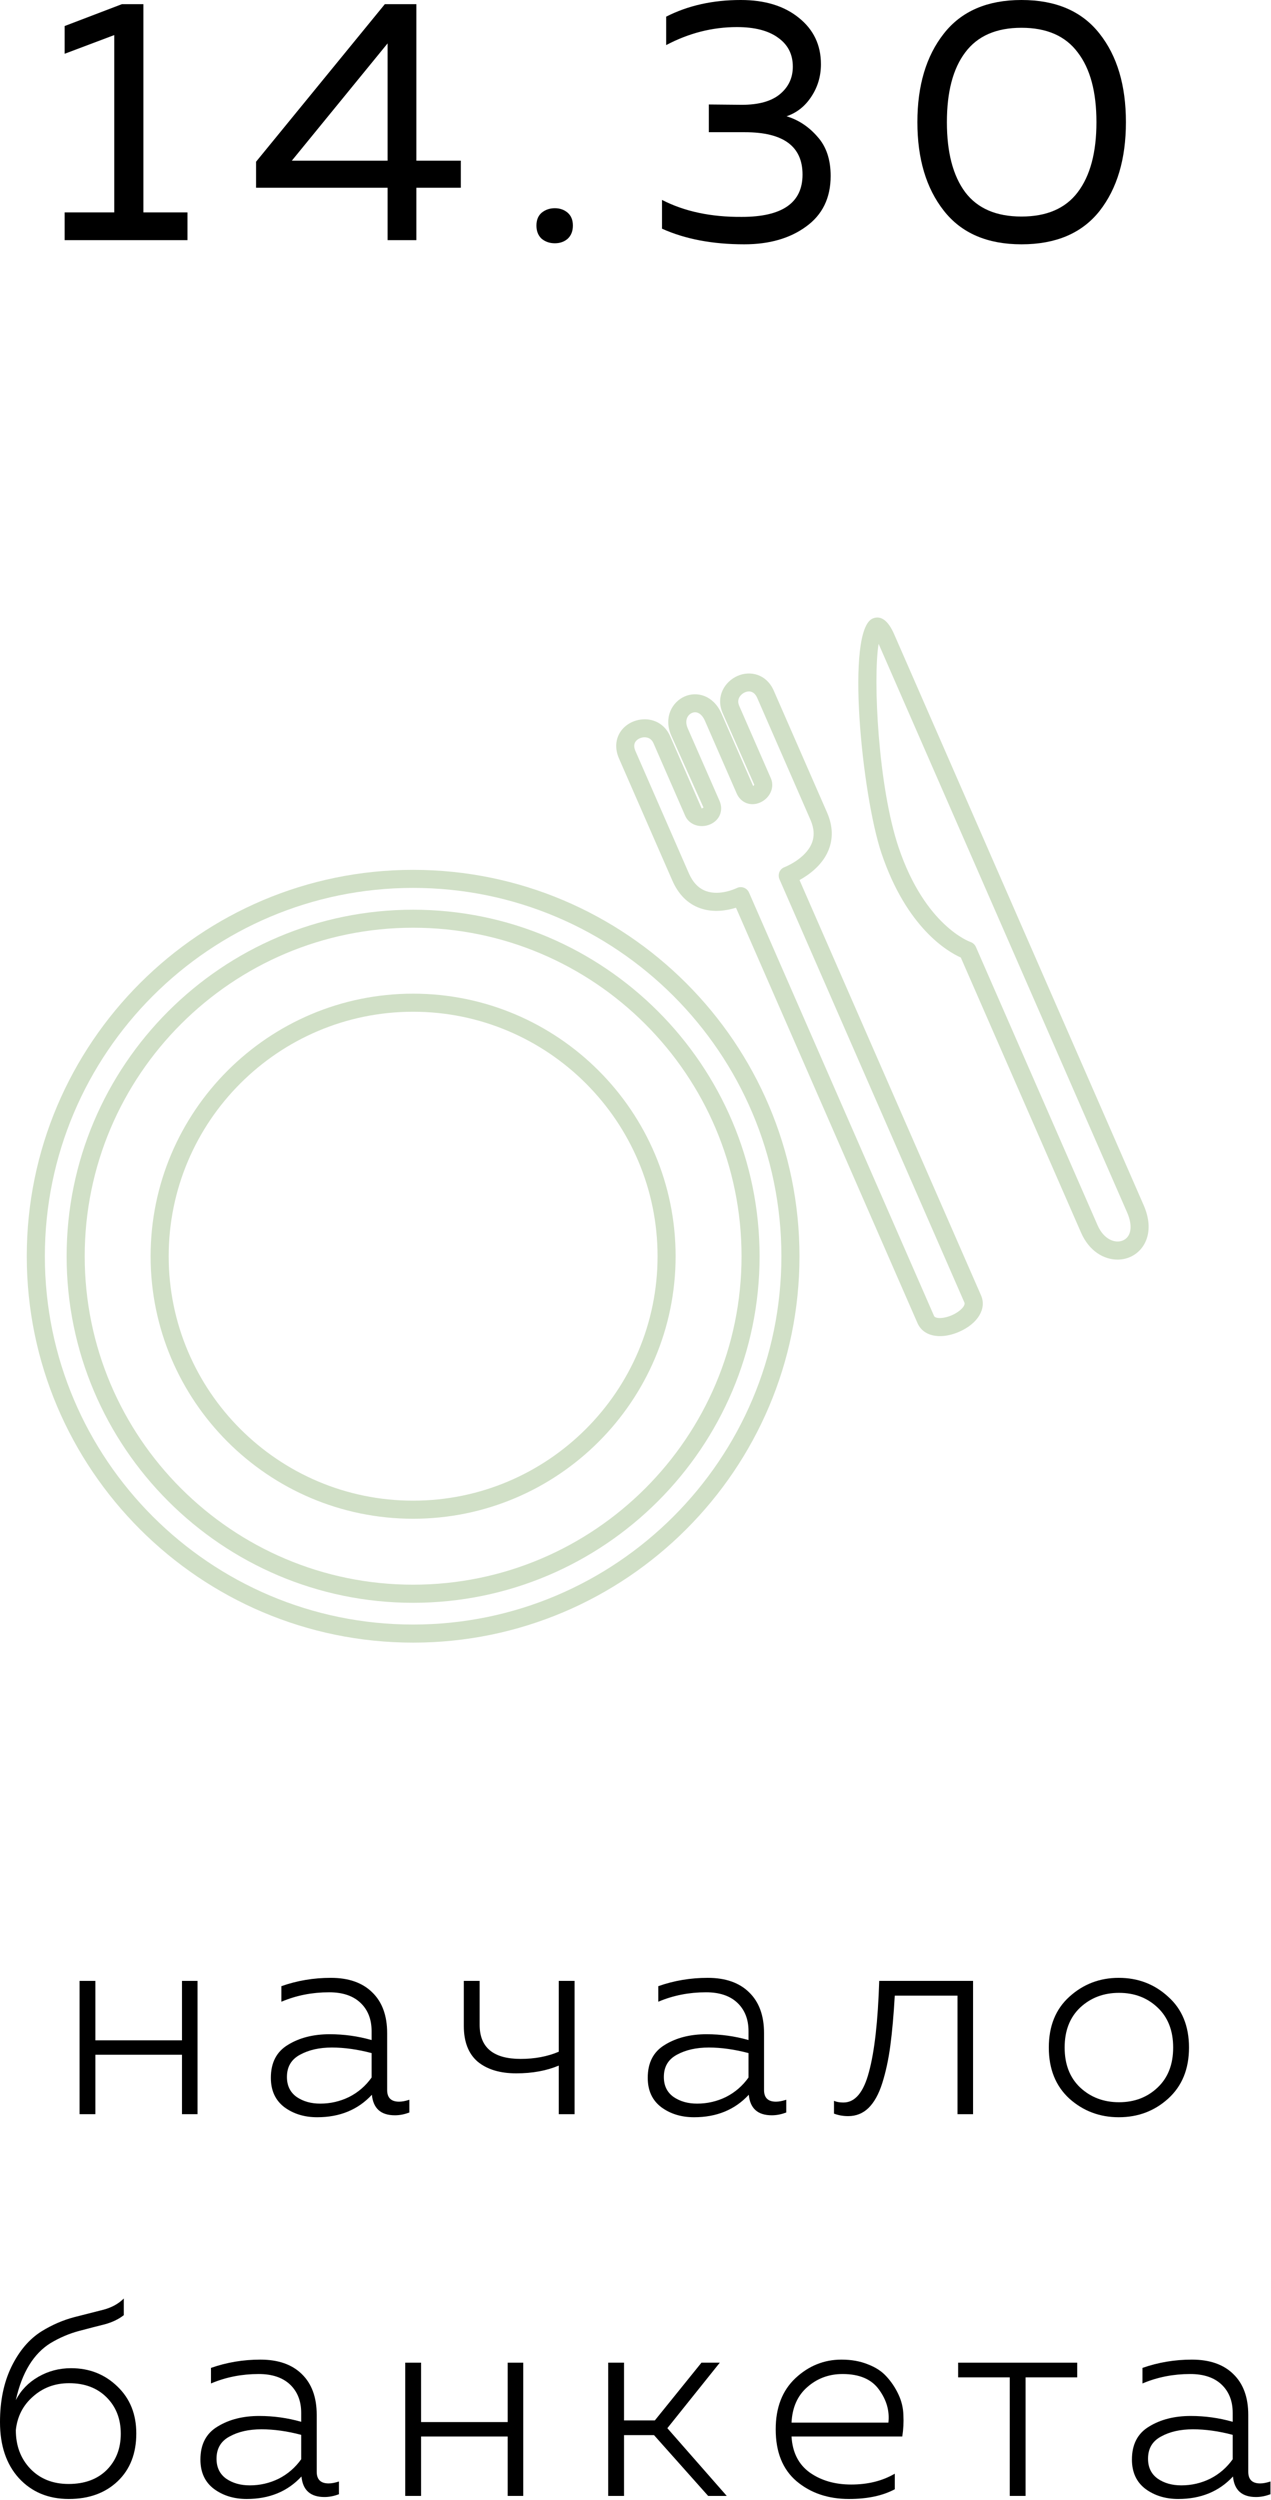 <?xml version="1.0" encoding="UTF-8"?> <svg xmlns="http://www.w3.org/2000/svg" viewBox="0 0 36.611 72.008" fill="none"><path d="M11.899 25.574C6.051 25.574 1.292 30.334 1.292 36.183C1.292 42.032 6.051 46.791 11.899 46.791C17.749 46.791 22.508 42.032 22.508 36.183C22.508 30.333 17.749 25.574 11.899 25.574ZM11.899 47.312C5.763 47.312 0.771 42.319 0.771 36.183C0.771 30.046 5.763 25.054 11.899 25.054C18.037 25.054 23.029 30.046 23.029 36.183C23.029 42.319 18.037 47.312 11.899 47.312Z" fill="#D1E0C7"></path><path d="M11.899 26.721C6.683 26.721 2.44 30.966 2.44 36.183C2.44 41.399 6.683 45.643 11.899 45.643C17.117 45.643 21.36 41.399 21.36 36.183C21.36 30.966 17.116 26.721 11.899 26.721ZM11.899 46.165C6.396 46.165 1.919 41.687 1.919 36.184C1.919 30.68 6.396 26.202 11.899 26.202C17.403 26.202 21.88 30.681 21.88 36.184C21.88 41.687 17.403 46.165 11.899 46.165Z" fill="#D1E0C7"></path><path d="M11.899 29.141C8.017 29.141 4.859 32.299 4.859 36.183C4.859 40.065 8.016 43.223 11.899 43.223C15.782 43.223 18.941 40.066 18.941 36.183C18.941 32.3 15.782 29.141 11.899 29.141ZM11.899 43.744C7.73 43.744 4.338 40.353 4.338 36.183C4.338 32.013 7.73 28.62 11.899 28.62C16.069 28.62 19.461 32.013 19.461 36.182C19.461 40.352 16.069 43.744 11.899 43.744ZM25.308 18.544C25.144 19.553 25.294 22.659 25.885 24.41C26.648 26.673 27.94 27.127 27.953 27.131C28.023 27.155 28.081 27.207 28.111 27.275L31.616 35.292C31.796 35.704 32.126 35.823 32.346 35.728C32.587 35.623 32.635 35.306 32.466 34.921L25.308 18.544ZM32.191 36.28C31.802 36.28 31.376 36.043 31.139 35.502L27.676 27.58C27.301 27.412 26.118 26.731 25.391 24.577C24.829 22.908 24.345 18.122 25.146 17.811C25.377 17.721 25.584 17.874 25.756 18.267L32.943 34.712C33.277 35.475 32.976 36.021 32.553 36.205C32.443 36.254 32.318 36.28 32.191 36.28ZM21.336 25.551C21.366 25.551 21.395 25.556 21.424 25.567C21.491 25.591 21.546 25.642 21.575 25.707L26.904 37.9C26.91 37.914 26.928 37.953 27.034 37.962C27.136 37.97 27.282 37.942 27.419 37.882C27.67 37.772 27.817 37.599 27.78 37.517L22.452 25.324C22.424 25.259 22.424 25.185 22.45 25.118C22.478 25.052 22.531 25.001 22.598 24.977C22.604 24.974 23.19 24.747 23.379 24.298C23.466 24.089 23.455 23.864 23.344 23.61L21.811 20.101C21.706 19.863 21.526 19.91 21.455 19.942C21.358 19.984 21.202 20.12 21.292 20.328L22.206 22.42C22.319 22.679 22.178 22.991 21.893 23.116C21.62 23.234 21.337 23.123 21.219 22.852L20.305 20.76C20.216 20.558 20.073 20.473 19.929 20.536C19.804 20.591 19.713 20.752 19.81 20.977L20.726 23.067C20.844 23.34 20.732 23.623 20.46 23.742C20.176 23.867 19.851 23.758 19.738 23.5L18.824 21.408C18.779 21.306 18.705 21.249 18.603 21.238C18.492 21.224 18.371 21.274 18.31 21.356C18.257 21.429 18.255 21.522 18.305 21.634L19.838 25.143C19.957 25.417 20.12 25.587 20.338 25.666C20.746 25.813 21.214 25.582 21.219 25.58C21.256 25.561 21.295 25.552 21.337 25.552M27.074 38.484C27.046 38.484 27.018 38.483 26.992 38.48C26.723 38.458 26.524 38.327 26.428 38.109L21.2 26.145C20.95 26.223 20.553 26.297 20.165 26.158C19.808 26.031 19.54 25.762 19.362 25.352L17.829 21.844C17.705 21.561 17.728 21.272 17.892 21.048C18.064 20.816 18.364 20.692 18.661 20.722C18.949 20.754 19.182 20.928 19.301 21.2L20.215 23.292C20.212 23.279 20.252 23.271 20.264 23.26L19.335 21.186C19.107 20.664 19.363 20.217 19.721 20.06C20.073 19.904 20.551 20.026 20.782 20.553L21.696 22.642C21.697 22.637 21.723 22.617 21.727 22.603L20.816 20.538C20.606 20.056 20.881 19.626 21.247 19.467C21.603 19.311 22.076 19.408 22.289 19.894L23.823 23.402C23.992 23.79 24.003 24.161 23.858 24.504C23.677 24.933 23.288 25.206 23.03 25.348L28.258 37.309C28.427 37.692 28.167 38.124 27.628 38.359C27.442 38.441 27.248 38.484 27.074 38.484Z" fill="#D1E0C7"></path><path d="M3.511 0.12H4.131V6.117H5.4V6.917H1.862V6.117H3.291V1.01L1.862 1.549V0.75L3.511 0.12Z" fill="black"></path><path d="M11.085 0.12H11.994V4.628H13.274V5.408H11.994V6.917H11.165V5.408H7.376V4.658L11.085 0.12ZM11.165 4.628V1.249L8.406 4.628H11.165Z" fill="black"></path><path d="M16.352 6.127C16.452 6.214 16.502 6.337 16.502 6.497C16.502 6.657 16.452 6.784 16.352 6.877C16.252 6.964 16.128 7.007 15.982 7.007C15.835 7.007 15.709 6.964 15.602 6.877C15.502 6.784 15.452 6.657 15.452 6.497C15.452 6.337 15.502 6.214 15.602 6.127C15.709 6.041 15.835 5.997 15.982 5.997C16.128 5.997 16.252 6.041 16.352 6.127Z" fill="black"></path><path d="M23.647 1.849C23.647 2.196 23.554 2.509 23.367 2.789C23.187 3.062 22.951 3.249 22.657 3.349C23.004 3.455 23.3 3.652 23.547 3.938C23.8 4.218 23.927 4.595 23.927 5.068C23.927 5.701 23.69 6.187 23.217 6.527C22.751 6.867 22.158 7.037 21.438 7.037C20.525 7.037 19.735 6.887 19.069 6.587V5.758C19.715 6.091 20.482 6.254 21.368 6.247C22.534 6.247 23.117 5.841 23.117 5.028C23.117 4.215 22.564 3.808 21.458 3.808H20.418V3.009L21.368 3.019C21.848 3.019 22.211 2.919 22.458 2.719C22.711 2.512 22.837 2.246 22.837 1.919C22.837 1.566 22.697 1.289 22.418 1.09C22.138 0.883 21.741 0.78 21.228 0.78C20.522 0.78 19.842 0.953 19.189 1.299V0.48C19.815 0.16 20.532 0 21.338 0C22.031 0 22.587 0.17 23.007 0.51C23.434 0.85 23.647 1.296 23.647 1.849Z" fill="black"></path><path d="M27.185 6.067C26.678 5.421 26.425 4.571 26.425 3.518C26.425 2.466 26.678 1.616 27.185 0.97C27.691 0.323 28.437 0 29.424 0C30.417 0 31.166 0.323 31.673 0.97C32.179 1.609 32.432 2.459 32.432 3.518C32.432 4.578 32.179 5.431 31.673 6.077C31.166 6.717 30.417 7.037 29.424 7.037C28.437 7.037 27.691 6.714 27.185 6.067ZM31.043 5.538C31.403 5.064 31.583 4.391 31.583 3.518C31.583 2.646 31.403 1.976 31.043 1.509C30.69 1.036 30.15 0.8 29.424 0.8C28.697 0.8 28.157 1.036 27.804 1.509C27.451 1.976 27.275 2.646 27.275 3.518C27.275 4.391 27.451 5.064 27.804 5.538C28.157 6.004 28.697 6.237 29.424 6.237C30.15 6.237 30.69 6.004 31.043 5.538Z" fill="black"></path><path d="M2.747 60.894H2.292V57.055H2.747V58.767H5.242V57.055H5.69V60.894H5.242V59.182H2.747V60.894Z" fill="black"></path><path d="M11.152 60.198C11.152 60.422 11.267 60.534 11.496 60.534C11.581 60.534 11.68 60.515 11.792 60.478V60.846C11.648 60.899 11.509 60.926 11.376 60.926C10.971 60.926 10.75 60.728 10.712 60.334C10.313 60.766 9.787 60.982 9.137 60.982C8.769 60.982 8.455 60.886 8.193 60.694C7.932 60.496 7.802 60.214 7.802 59.846C7.802 59.409 7.967 59.092 8.297 58.895C8.628 58.692 9.028 58.591 9.497 58.591C9.907 58.591 10.31 58.647 10.704 58.759V58.503C10.704 58.162 10.598 57.89 10.384 57.687C10.171 57.484 9.87 57.383 9.481 57.383C8.99 57.383 8.532 57.474 8.105 57.655V57.207C8.559 57.047 9.033 56.967 9.529 56.967C10.041 56.967 10.438 57.106 10.72 57.383C11.008 57.66 11.152 58.052 11.152 58.559V60.198ZM8.265 59.822C8.265 60.073 8.359 60.265 8.545 60.398C8.732 60.526 8.958 60.59 9.225 60.59C9.518 60.59 9.795 60.526 10.057 60.398C10.318 60.265 10.534 60.078 10.704 59.838V59.134C10.299 59.028 9.918 58.974 9.561 58.974C9.198 58.974 8.892 59.044 8.641 59.182C8.391 59.316 8.265 59.529 8.265 59.822Z" fill="black"></path><path d="M16.551 60.894H16.095V59.494C15.743 59.643 15.335 59.718 14.871 59.718C14.402 59.718 14.032 59.606 13.76 59.382C13.493 59.153 13.36 58.809 13.36 58.351V57.055H13.816V58.319C13.816 58.974 14.21 59.302 14.999 59.302C15.404 59.302 15.77 59.233 16.095 59.095V57.055H16.551V60.894Z" fill="black"></path><path d="M22.008 60.198C22.008 60.422 22.123 60.534 22.352 60.534C22.438 60.534 22.536 60.515 22.648 60.478V60.846C22.504 60.899 22.366 60.926 22.232 60.926C21.827 60.926 21.606 60.728 21.569 60.334C21.169 60.766 20.644 60.982 19.993 60.982C19.625 60.982 19.311 60.886 19.05 60.694C18.788 60.496 18.658 60.214 18.658 59.846C18.658 59.409 18.823 59.092 19.154 58.895C19.484 58.692 19.884 58.591 20.353 58.591C20.764 58.591 21.166 58.647 21.561 58.759V58.503C21.561 58.162 21.454 57.89 21.241 57.687C21.028 57.484 20.726 57.383 20.337 57.383C19.847 57.383 19.388 57.474 18.962 57.655V57.207C19.415 57.047 19.889 56.967 20.385 56.967C20.897 56.967 21.294 57.106 21.577 57.383C21.864 57.66 22.008 58.052 22.008 58.559V60.198ZM19.122 59.822C19.122 60.073 19.215 60.265 19.402 60.398C19.588 60.526 19.815 60.59 20.081 60.59C20.374 60.59 20.652 60.526 20.913 60.398C21.174 60.265 21.39 60.078 21.561 59.838V59.134C21.155 59.028 20.774 58.974 20.417 58.974C20.055 58.974 19.748 59.044 19.497 59.182C19.247 59.316 19.122 59.529 19.122 59.822Z" fill="black"></path><path d="M25.774 57.479C25.742 58.039 25.699 58.519 25.646 58.918C25.593 59.318 25.515 59.678 25.414 59.998C25.313 60.318 25.179 60.558 25.014 60.718C24.854 60.872 24.66 60.95 24.431 60.95C24.287 60.95 24.151 60.926 24.023 60.878V60.51C24.097 60.542 24.188 60.558 24.295 60.558C24.63 60.558 24.876 60.265 25.03 59.678C25.19 59.092 25.289 58.217 25.326 57.055H28.029V60.894H27.581V57.479H25.774Z" fill="black"></path><path d="M30.803 60.446C30.408 60.083 30.211 59.593 30.211 58.974C30.211 58.356 30.408 57.868 30.803 57.511C31.202 57.149 31.677 56.967 32.226 56.967C32.78 56.967 33.255 57.149 33.649 57.511C34.049 57.868 34.249 58.356 34.249 58.974C34.249 59.593 34.049 60.083 33.649 60.446C33.255 60.803 32.78 60.982 32.226 60.982C31.677 60.982 31.202 60.803 30.803 60.446ZM33.345 60.126C33.644 59.843 33.793 59.46 33.793 58.974C33.793 58.489 33.644 58.106 33.345 57.823C33.047 57.54 32.677 57.399 32.234 57.399C31.791 57.399 31.418 57.54 31.114 57.823C30.816 58.106 30.667 58.489 30.667 58.974C30.667 59.46 30.816 59.843 31.114 60.126C31.418 60.409 31.791 60.55 32.234 60.55C32.677 60.55 33.047 60.409 33.345 60.126Z" fill="black"></path><path d="M3.926 70.09C3.926 70.665 3.748 71.124 3.391 71.465C3.033 71.806 2.564 71.977 1.983 71.977C1.391 71.977 0.912 71.777 0.544 71.377C0.181 70.977 0 70.439 0 69.762C0 69.154 0.109 68.624 0.328 68.171C0.552 67.712 0.842 67.371 1.199 67.147C1.503 66.96 1.818 66.824 2.143 66.739C2.474 66.654 2.756 66.582 2.991 66.523C3.225 66.459 3.417 66.352 3.566 66.203V66.683C3.417 66.8 3.233 66.888 3.015 66.947C2.801 67 2.554 67.064 2.271 67.139C1.994 67.213 1.725 67.328 1.463 67.483C0.968 67.787 0.632 68.336 0.456 69.13C0.6 68.848 0.816 68.624 1.104 68.458C1.391 68.293 1.706 68.21 2.047 68.21C2.575 68.21 3.02 68.386 3.383 68.738C3.745 69.085 3.926 69.535 3.926 70.09ZM0.456 69.994C0.456 70.441 0.594 70.812 0.872 71.105C1.154 71.398 1.522 71.545 1.975 71.545C2.434 71.545 2.799 71.412 3.071 71.145C3.343 70.873 3.479 70.524 3.479 70.098C3.479 69.671 3.343 69.322 3.071 69.05C2.799 68.778 2.439 68.642 1.991 68.642C1.586 68.642 1.239 68.77 0.952 69.026C0.664 69.277 0.498 69.599 0.456 69.994Z" fill="black"></path><path d="M9.123 71.193C9.123 71.417 9.238 71.529 9.467 71.529C9.553 71.529 9.651 71.51 9.763 71.473V71.841C9.619 71.894 9.481 71.921 9.347 71.921C8.942 71.921 8.721 71.724 8.684 71.329C8.284 71.761 7.759 71.977 7.108 71.977C6.74 71.977 6.426 71.881 6.165 71.689C5.903 71.492 5.773 71.209 5.773 70.841C5.773 70.404 5.938 70.087 6.269 69.89C6.599 69.687 6.999 69.586 7.468 69.586C7.879 69.586 8.281 69.642 8.676 69.754V69.498C8.676 69.157 8.569 68.885 8.356 68.682C8.142 68.48 7.841 68.378 7.452 68.378C6.962 68.378 6.503 68.469 6.077 68.65V68.202C6.53 68.043 7.004 67.963 7.5 67.963C8.012 67.963 8.409 68.101 8.692 68.378C8.979 68.655 9.123 69.048 9.123 69.554V71.193ZM6.237 70.817C6.237 71.068 6.33 71.26 6.516 71.393C6.703 71.521 6.93 71.585 7.196 71.585C7.489 71.585 7.767 71.521 8.028 71.393C8.289 71.26 8.505 71.073 8.676 70.833V70.13C8.27 70.023 7.889 69.97 7.532 69.97C7.17 69.97 6.863 70.039 6.612 70.178C6.362 70.311 6.237 70.524 6.237 70.817Z" fill="black"></path><path d="M12.129 71.889H11.673V68.051H12.129V69.762H14.624V68.051H15.072V71.889H14.624V70.178H12.129V71.889Z" fill="black"></path><path d="M17.975 71.889H17.519V68.051H17.975V69.714H18.863L20.206 68.051H20.734L19.223 69.938L20.934 71.889H20.398L18.839 70.138H17.975V71.889Z" fill="black"></path><path d="M22.344 69.97C22.344 69.346 22.533 68.855 22.912 68.498C23.295 68.141 23.738 67.963 24.239 67.963C24.522 67.963 24.775 68.008 24.999 68.099C25.223 68.184 25.401 68.301 25.535 68.45C25.673 68.6 25.788 68.77 25.878 68.962C25.969 69.154 26.017 69.354 26.022 69.562C26.033 69.765 26.022 69.97 25.99 70.178H22.8C22.826 70.636 23.002 70.983 23.327 71.217C23.653 71.446 24.05 71.561 24.519 71.561C24.999 71.561 25.417 71.457 25.774 71.249V71.697C25.428 71.883 24.988 71.977 24.455 71.977C23.853 71.977 23.349 71.806 22.944 71.465C22.544 71.124 22.344 70.626 22.344 69.97ZM25.59 69.778C25.628 69.442 25.537 69.125 25.319 68.826C25.105 68.528 24.756 68.378 24.271 68.378C23.877 68.378 23.538 68.504 23.255 68.754C22.973 68.999 22.821 69.341 22.8 69.778H25.59Z" fill="black"></path><path d="M29.542 71.889H29.086V68.474H27.599V68.051H31.029V68.474H29.542V71.889Z" fill="black"></path><path d="M35.956 71.193C35.956 71.417 36.07 71.529 36.299 71.529C36.385 71.529 36.483 71.51 36.595 71.473V71.841C36.451 71.894 36.313 71.921 36.179 71.921C35.774 71.921 35.553 71.724 35.516 71.329C35.116 71.761 34.591 71.977 33.94 71.977C33.573 71.977 33.258 71.881 32.997 71.689C32.736 71.492 32.605 71.209 32.605 70.841C32.605 70.404 32.77 70.087 33.101 69.89C33.431 69.687 33.831 69.586 34.3 69.586C34.711 69.586 35.113 69.642 35.508 69.754V69.498C35.508 69.157 35.401 68.885 35.188 68.682C34.975 68.48 34.673 68.378 34.284 68.378C33.794 68.378 33.335 68.469 32.909 68.65V68.202C33.362 68.043 33.836 67.963 34.332 67.963C34.844 67.963 35.241 68.101 35.524 68.378C35.812 68.655 35.956 69.048 35.956 69.554V71.193ZM33.069 70.817C33.069 71.068 33.162 71.26 33.349 71.393C33.535 71.521 33.762 71.585 34.028 71.585C34.322 71.585 34.599 71.521 34.86 71.393C35.121 71.26 35.337 71.073 35.508 70.833V70.13C35.103 70.023 34.721 69.97 34.364 69.97C34.002 69.97 33.695 70.039 33.445 70.178C33.194 70.311 33.069 70.524 33.069 70.817Z" fill="black"></path></svg> 